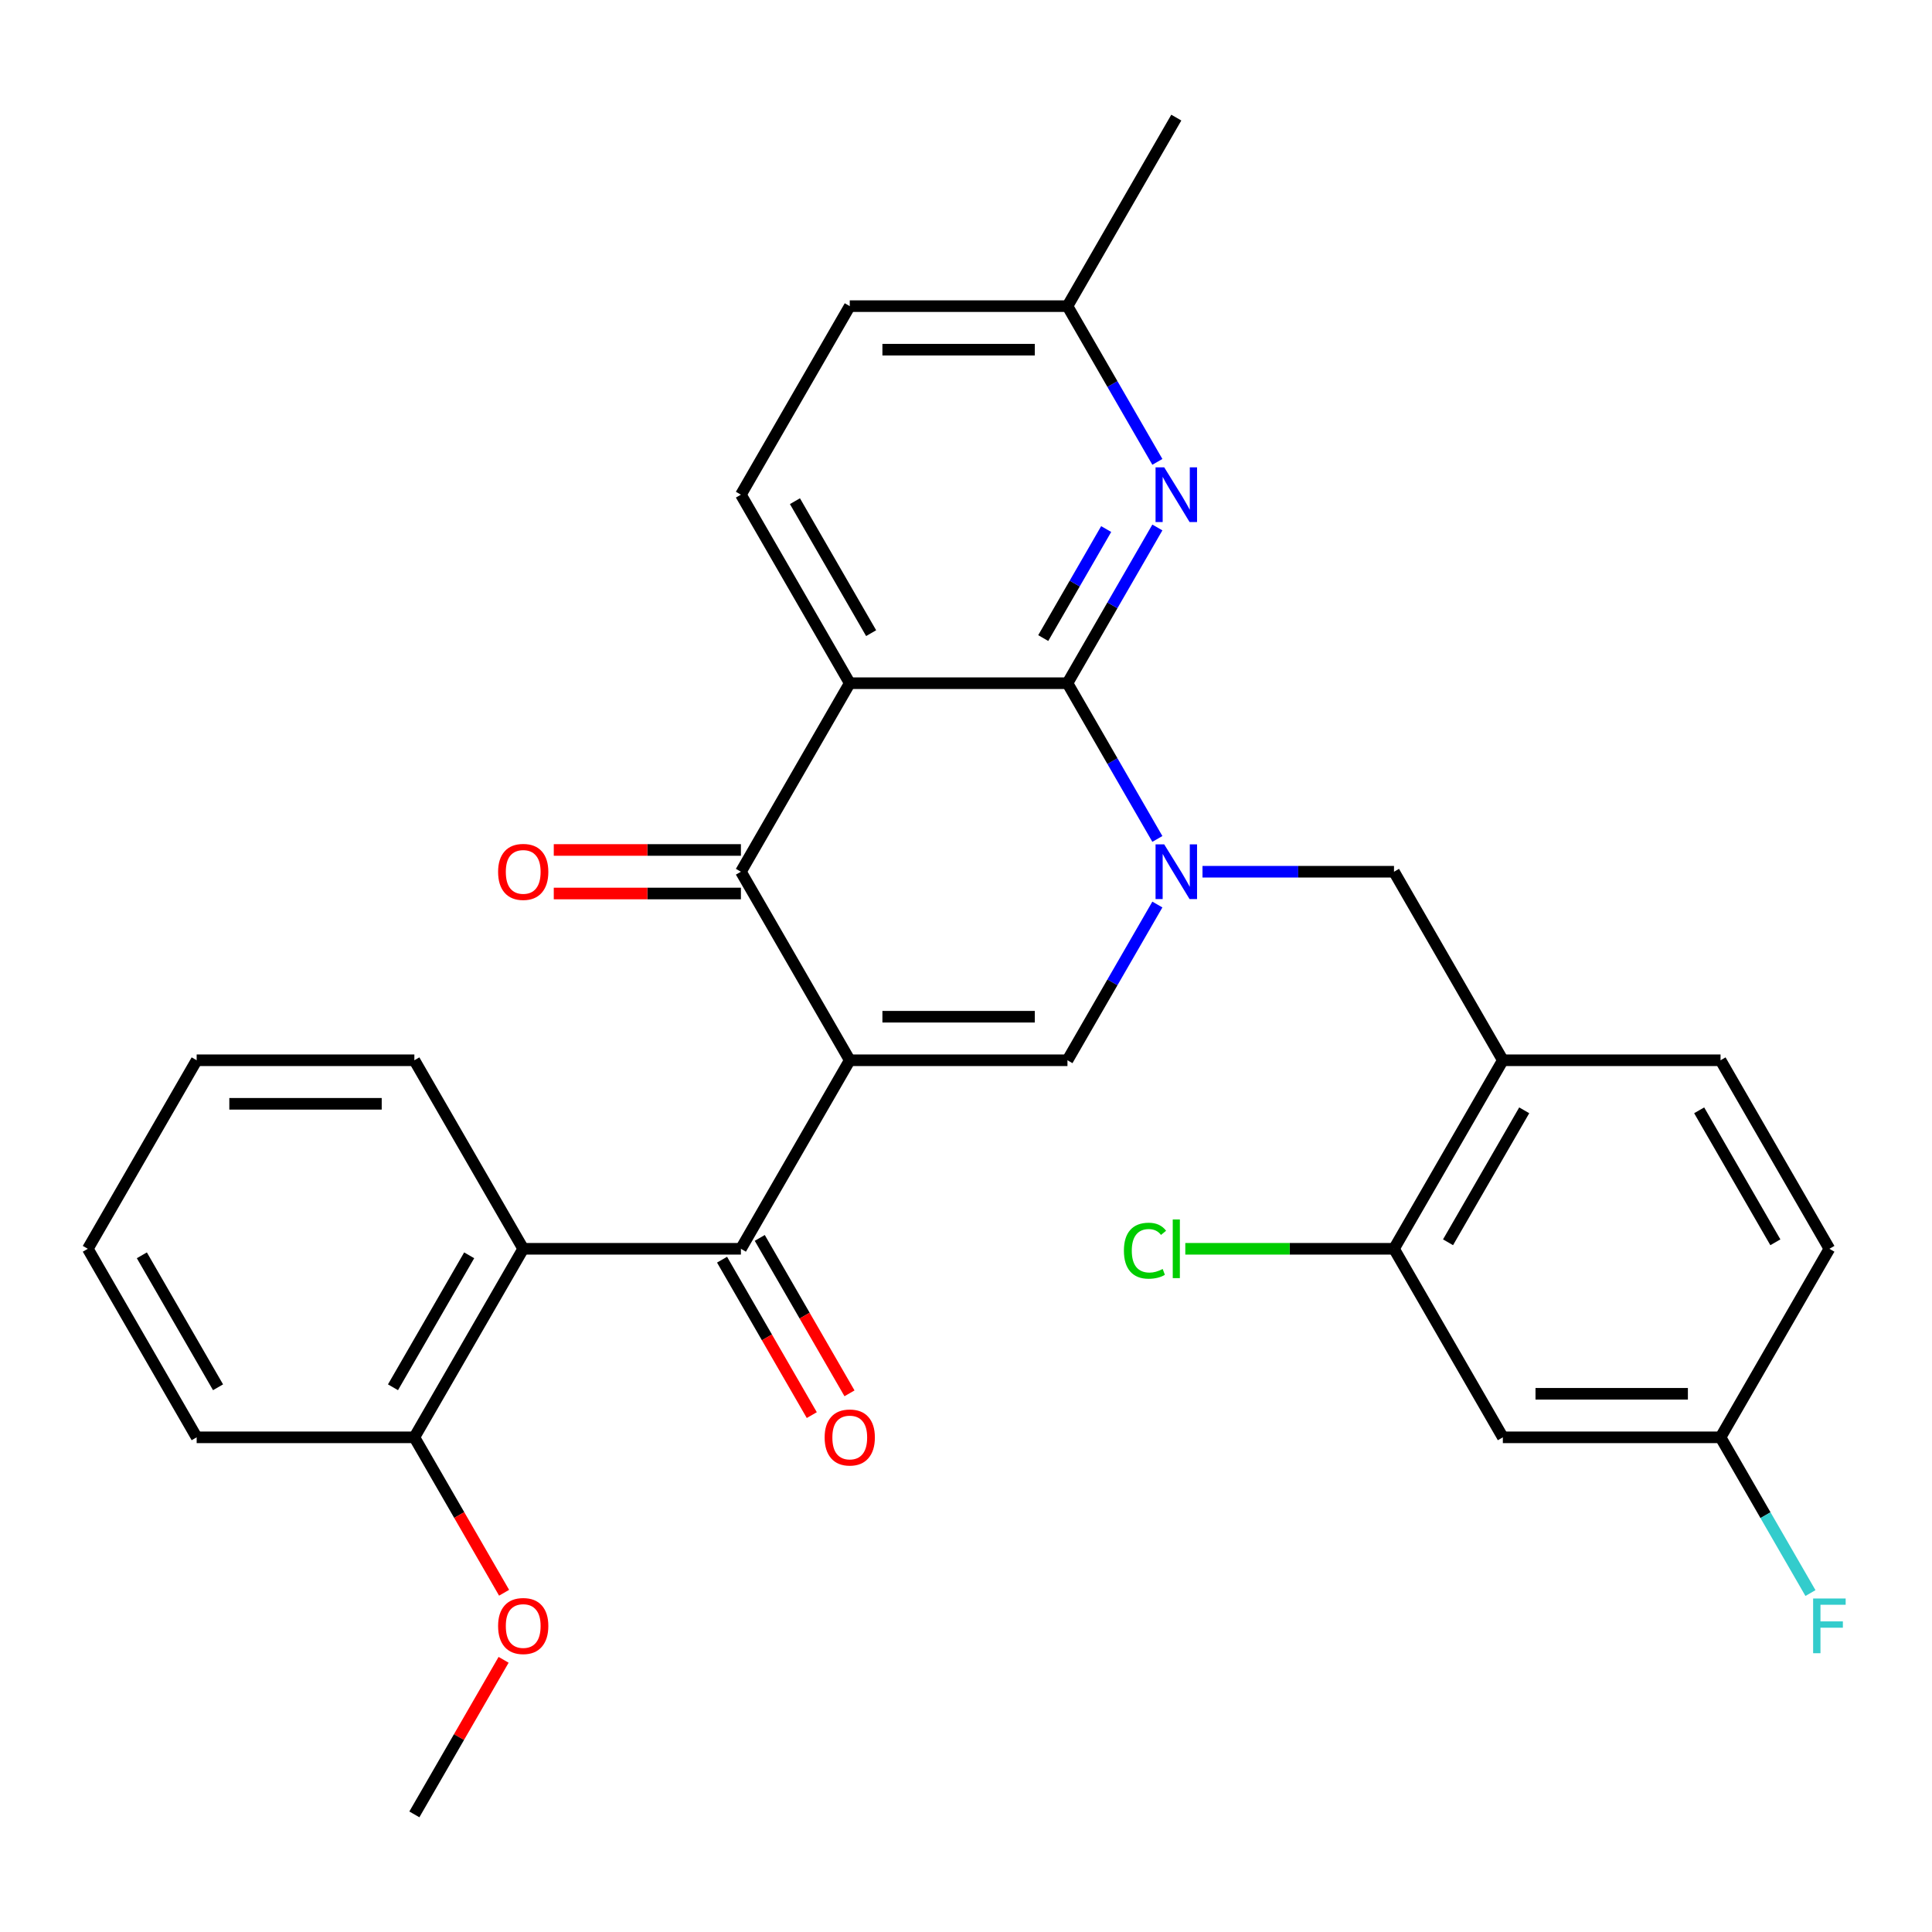 <?xml version='1.0' encoding='iso-8859-1'?>
<svg version='1.1' baseProfile='full'
              xmlns='http://www.w3.org/2000/svg'
                      xmlns:rdkit='http://www.rdkit.org/xml'
                      xmlns:xlink='http://www.w3.org/1999/xlink'
                  xml:space='preserve'
width='1000px' height='1000px' viewBox='0 0 1000 1000'>
<!-- END OF HEADER -->
<rect style='opacity:1.0;fill:#FFFFFF;stroke:none' width='1000' height='1000' x='0' y='0'> </rect>
<path class='bond-3' d='M 439.833,548.792 L 383.493,451.208' style='fill:none;fill-rule:evenodd;stroke:#000000;stroke-width:6px;stroke-linecap:butt;stroke-linejoin:miter;stroke-opacity:1' />
<path class='bond-4' d='M 439.833,548.792 L 552.513,548.792' style='fill:none;fill-rule:evenodd;stroke:#000000;stroke-width:6px;stroke-linecap:butt;stroke-linejoin:miter;stroke-opacity:1' />
<path class='bond-4' d='M 456.735,526.256 L 535.611,526.256' style='fill:none;fill-rule:evenodd;stroke:#000000;stroke-width:6px;stroke-linecap:butt;stroke-linejoin:miter;stroke-opacity:1' />
<path class='bond-5' d='M 439.833,548.792 L 383.493,646.375' style='fill:none;fill-rule:evenodd;stroke:#000000;stroke-width:6px;stroke-linecap:butt;stroke-linejoin:miter;stroke-opacity:1' />
<path class='bond-0' d='M 599.051,468.185 L 575.782,508.488' style='fill:none;fill-rule:evenodd;stroke:#0000FF;stroke-width:6px;stroke-linecap:butt;stroke-linejoin:miter;stroke-opacity:1' />
<path class='bond-0' d='M 575.782,508.488 L 552.513,548.792' style='fill:none;fill-rule:evenodd;stroke:#000000;stroke-width:6px;stroke-linecap:butt;stroke-linejoin:miter;stroke-opacity:1' />
<path class='bond-1' d='M 599.051,434.231 L 575.782,393.928' style='fill:none;fill-rule:evenodd;stroke:#0000FF;stroke-width:6px;stroke-linecap:butt;stroke-linejoin:miter;stroke-opacity:1' />
<path class='bond-1' d='M 575.782,393.928 L 552.513,353.625' style='fill:none;fill-rule:evenodd;stroke:#000000;stroke-width:6px;stroke-linecap:butt;stroke-linejoin:miter;stroke-opacity:1' />
<path class='bond-8' d='M 622.41,451.208 L 671.971,451.208' style='fill:none;fill-rule:evenodd;stroke:#0000FF;stroke-width:6px;stroke-linecap:butt;stroke-linejoin:miter;stroke-opacity:1' />
<path class='bond-8' d='M 671.971,451.208 L 721.532,451.208' style='fill:none;fill-rule:evenodd;stroke:#000000;stroke-width:6px;stroke-linecap:butt;stroke-linejoin:miter;stroke-opacity:1' />
<path class='bond-6' d='M 552.513,353.625 L 575.782,313.322' style='fill:none;fill-rule:evenodd;stroke:#000000;stroke-width:6px;stroke-linecap:butt;stroke-linejoin:miter;stroke-opacity:1' />
<path class='bond-6' d='M 575.782,313.322 L 599.051,273.018' style='fill:none;fill-rule:evenodd;stroke:#0000FF;stroke-width:6px;stroke-linecap:butt;stroke-linejoin:miter;stroke-opacity:1' />
<path class='bond-6' d='M 539.977,330.266 L 556.265,302.054' style='fill:none;fill-rule:evenodd;stroke:#000000;stroke-width:6px;stroke-linecap:butt;stroke-linejoin:miter;stroke-opacity:1' />
<path class='bond-6' d='M 556.265,302.054 L 572.554,273.841' style='fill:none;fill-rule:evenodd;stroke:#0000FF;stroke-width:6px;stroke-linecap:butt;stroke-linejoin:miter;stroke-opacity:1' />
<path class='bond-30' d='M 552.513,353.625 L 439.833,353.625' style='fill:none;fill-rule:evenodd;stroke:#000000;stroke-width:6px;stroke-linecap:butt;stroke-linejoin:miter;stroke-opacity:1' />
<path class='bond-2' d='M 439.833,353.625 L 383.493,451.208' style='fill:none;fill-rule:evenodd;stroke:#000000;stroke-width:6px;stroke-linecap:butt;stroke-linejoin:miter;stroke-opacity:1' />
<path class='bond-10' d='M 439.833,353.625 L 383.493,256.041' style='fill:none;fill-rule:evenodd;stroke:#000000;stroke-width:6px;stroke-linecap:butt;stroke-linejoin:miter;stroke-opacity:1' />
<path class='bond-10' d='M 450.899,327.719 L 411.461,259.411' style='fill:none;fill-rule:evenodd;stroke:#000000;stroke-width:6px;stroke-linecap:butt;stroke-linejoin:miter;stroke-opacity:1' />
<path class='bond-13' d='M 383.493,439.94 L 335.062,439.94' style='fill:none;fill-rule:evenodd;stroke:#000000;stroke-width:6px;stroke-linecap:butt;stroke-linejoin:miter;stroke-opacity:1' />
<path class='bond-13' d='M 335.062,439.94 L 286.631,439.94' style='fill:none;fill-rule:evenodd;stroke:#FF0000;stroke-width:6px;stroke-linecap:butt;stroke-linejoin:miter;stroke-opacity:1' />
<path class='bond-13' d='M 383.493,462.476 L 335.062,462.476' style='fill:none;fill-rule:evenodd;stroke:#000000;stroke-width:6px;stroke-linecap:butt;stroke-linejoin:miter;stroke-opacity:1' />
<path class='bond-13' d='M 335.062,462.476 L 286.631,462.476' style='fill:none;fill-rule:evenodd;stroke:#FF0000;stroke-width:6px;stroke-linecap:butt;stroke-linejoin:miter;stroke-opacity:1' />
<path class='bond-7' d='M 383.493,646.375 L 270.814,646.375' style='fill:none;fill-rule:evenodd;stroke:#000000;stroke-width:6px;stroke-linecap:butt;stroke-linejoin:miter;stroke-opacity:1' />
<path class='bond-14' d='M 373.735,652.009 L 396.958,692.232' style='fill:none;fill-rule:evenodd;stroke:#000000;stroke-width:6px;stroke-linecap:butt;stroke-linejoin:miter;stroke-opacity:1' />
<path class='bond-14' d='M 396.958,692.232 L 420.181,732.456' style='fill:none;fill-rule:evenodd;stroke:#FF0000;stroke-width:6px;stroke-linecap:butt;stroke-linejoin:miter;stroke-opacity:1' />
<path class='bond-14' d='M 393.252,640.741 L 416.475,680.964' style='fill:none;fill-rule:evenodd;stroke:#000000;stroke-width:6px;stroke-linecap:butt;stroke-linejoin:miter;stroke-opacity:1' />
<path class='bond-14' d='M 416.475,680.964 L 439.697,721.188' style='fill:none;fill-rule:evenodd;stroke:#FF0000;stroke-width:6px;stroke-linecap:butt;stroke-linejoin:miter;stroke-opacity:1' />
<path class='bond-17' d='M 599.051,239.064 L 575.782,198.761' style='fill:none;fill-rule:evenodd;stroke:#0000FF;stroke-width:6px;stroke-linecap:butt;stroke-linejoin:miter;stroke-opacity:1' />
<path class='bond-17' d='M 575.782,198.761 L 552.513,158.458' style='fill:none;fill-rule:evenodd;stroke:#000000;stroke-width:6px;stroke-linecap:butt;stroke-linejoin:miter;stroke-opacity:1' />
<path class='bond-15' d='M 270.814,646.375 L 214.474,743.959' style='fill:none;fill-rule:evenodd;stroke:#000000;stroke-width:6px;stroke-linecap:butt;stroke-linejoin:miter;stroke-opacity:1' />
<path class='bond-15' d='M 242.846,649.745 L 203.408,718.053' style='fill:none;fill-rule:evenodd;stroke:#000000;stroke-width:6px;stroke-linecap:butt;stroke-linejoin:miter;stroke-opacity:1' />
<path class='bond-24' d='M 270.814,646.375 L 214.474,548.792' style='fill:none;fill-rule:evenodd;stroke:#000000;stroke-width:6px;stroke-linecap:butt;stroke-linejoin:miter;stroke-opacity:1' />
<path class='bond-9' d='M 721.532,451.208 L 777.872,548.792' style='fill:none;fill-rule:evenodd;stroke:#000000;stroke-width:6px;stroke-linecap:butt;stroke-linejoin:miter;stroke-opacity:1' />
<path class='bond-11' d='M 777.872,548.792 L 721.532,646.375' style='fill:none;fill-rule:evenodd;stroke:#000000;stroke-width:6px;stroke-linecap:butt;stroke-linejoin:miter;stroke-opacity:1' />
<path class='bond-11' d='M 788.938,574.697 L 749.5,643.006' style='fill:none;fill-rule:evenodd;stroke:#000000;stroke-width:6px;stroke-linecap:butt;stroke-linejoin:miter;stroke-opacity:1' />
<path class='bond-16' d='M 777.872,548.792 L 890.552,548.792' style='fill:none;fill-rule:evenodd;stroke:#000000;stroke-width:6px;stroke-linecap:butt;stroke-linejoin:miter;stroke-opacity:1' />
<path class='bond-20' d='M 383.493,256.041 L 439.833,158.458' style='fill:none;fill-rule:evenodd;stroke:#000000;stroke-width:6px;stroke-linecap:butt;stroke-linejoin:miter;stroke-opacity:1' />
<path class='bond-12' d='M 721.532,646.375 L 777.872,743.959' style='fill:none;fill-rule:evenodd;stroke:#000000;stroke-width:6px;stroke-linecap:butt;stroke-linejoin:miter;stroke-opacity:1' />
<path class='bond-19' d='M 721.532,646.375 L 667.521,646.375' style='fill:none;fill-rule:evenodd;stroke:#000000;stroke-width:6px;stroke-linecap:butt;stroke-linejoin:miter;stroke-opacity:1' />
<path class='bond-19' d='M 667.521,646.375 L 613.51,646.375' style='fill:none;fill-rule:evenodd;stroke:#00CC00;stroke-width:6px;stroke-linecap:butt;stroke-linejoin:miter;stroke-opacity:1' />
<path class='bond-33' d='M 777.872,743.959 L 890.552,743.959' style='fill:none;fill-rule:evenodd;stroke:#000000;stroke-width:6px;stroke-linecap:butt;stroke-linejoin:miter;stroke-opacity:1' />
<path class='bond-33' d='M 794.774,721.423 L 873.65,721.423' style='fill:none;fill-rule:evenodd;stroke:#000000;stroke-width:6px;stroke-linecap:butt;stroke-linejoin:miter;stroke-opacity:1' />
<path class='bond-23' d='M 214.474,743.959 L 237.697,784.182' style='fill:none;fill-rule:evenodd;stroke:#000000;stroke-width:6px;stroke-linecap:butt;stroke-linejoin:miter;stroke-opacity:1' />
<path class='bond-23' d='M 237.697,784.182 L 260.92,824.405' style='fill:none;fill-rule:evenodd;stroke:#FF0000;stroke-width:6px;stroke-linecap:butt;stroke-linejoin:miter;stroke-opacity:1' />
<path class='bond-25' d='M 214.474,743.959 L 101.794,743.959' style='fill:none;fill-rule:evenodd;stroke:#000000;stroke-width:6px;stroke-linecap:butt;stroke-linejoin:miter;stroke-opacity:1' />
<path class='bond-21' d='M 890.552,548.792 L 946.891,646.375' style='fill:none;fill-rule:evenodd;stroke:#000000;stroke-width:6px;stroke-linecap:butt;stroke-linejoin:miter;stroke-opacity:1' />
<path class='bond-21' d='M 879.486,574.697 L 918.924,643.006' style='fill:none;fill-rule:evenodd;stroke:#000000;stroke-width:6px;stroke-linecap:butt;stroke-linejoin:miter;stroke-opacity:1' />
<path class='bond-26' d='M 552.513,158.458 L 608.853,60.875' style='fill:none;fill-rule:evenodd;stroke:#000000;stroke-width:6px;stroke-linecap:butt;stroke-linejoin:miter;stroke-opacity:1' />
<path class='bond-31' d='M 552.513,158.458 L 439.833,158.458' style='fill:none;fill-rule:evenodd;stroke:#000000;stroke-width:6px;stroke-linecap:butt;stroke-linejoin:miter;stroke-opacity:1' />
<path class='bond-31' d='M 535.611,180.994 L 456.735,180.994' style='fill:none;fill-rule:evenodd;stroke:#000000;stroke-width:6px;stroke-linecap:butt;stroke-linejoin:miter;stroke-opacity:1' />
<path class='bond-18' d='M 890.552,743.959 L 946.891,646.375' style='fill:none;fill-rule:evenodd;stroke:#000000;stroke-width:6px;stroke-linecap:butt;stroke-linejoin:miter;stroke-opacity:1' />
<path class='bond-22' d='M 890.552,743.959 L 913.821,784.262' style='fill:none;fill-rule:evenodd;stroke:#000000;stroke-width:6px;stroke-linecap:butt;stroke-linejoin:miter;stroke-opacity:1' />
<path class='bond-22' d='M 913.821,784.262 L 937.09,824.565' style='fill:none;fill-rule:evenodd;stroke:#33CCCC;stroke-width:6px;stroke-linecap:butt;stroke-linejoin:miter;stroke-opacity:1' />
<path class='bond-27' d='M 260.666,859.119 L 237.57,899.122' style='fill:none;fill-rule:evenodd;stroke:#FF0000;stroke-width:6px;stroke-linecap:butt;stroke-linejoin:miter;stroke-opacity:1' />
<path class='bond-27' d='M 237.57,899.122 L 214.474,939.125' style='fill:none;fill-rule:evenodd;stroke:#000000;stroke-width:6px;stroke-linecap:butt;stroke-linejoin:miter;stroke-opacity:1' />
<path class='bond-28' d='M 214.474,548.792 L 101.794,548.792' style='fill:none;fill-rule:evenodd;stroke:#000000;stroke-width:6px;stroke-linecap:butt;stroke-linejoin:miter;stroke-opacity:1' />
<path class='bond-28' d='M 197.572,571.328 L 118.696,571.328' style='fill:none;fill-rule:evenodd;stroke:#000000;stroke-width:6px;stroke-linecap:butt;stroke-linejoin:miter;stroke-opacity:1' />
<path class='bond-32' d='M 101.794,743.959 L 45.455,646.375' style='fill:none;fill-rule:evenodd;stroke:#000000;stroke-width:6px;stroke-linecap:butt;stroke-linejoin:miter;stroke-opacity:1' />
<path class='bond-32' d='M 112.86,718.053 L 73.422,649.745' style='fill:none;fill-rule:evenodd;stroke:#000000;stroke-width:6px;stroke-linecap:butt;stroke-linejoin:miter;stroke-opacity:1' />
<path class='bond-29' d='M 101.794,548.792 L 45.455,646.375' style='fill:none;fill-rule:evenodd;stroke:#000000;stroke-width:6px;stroke-linecap:butt;stroke-linejoin:miter;stroke-opacity:1' />
<path  class='atom-1' d='M 602.593 437.048
L 611.873 452.048
Q 612.793 453.528, 614.273 456.208
Q 615.753 458.888, 615.833 459.048
L 615.833 437.048
L 619.593 437.048
L 619.593 465.368
L 615.713 465.368
L 605.753 448.968
Q 604.593 447.048, 603.353 444.848
Q 602.153 442.648, 601.793 441.968
L 601.793 465.368
L 598.113 465.368
L 598.113 437.048
L 602.593 437.048
' fill='#0000FF'/>
<path  class='atom-7' d='M 602.593 241.881
L 611.873 256.881
Q 612.793 258.361, 614.273 261.041
Q 615.753 263.721, 615.833 263.881
L 615.833 241.881
L 619.593 241.881
L 619.593 270.201
L 615.713 270.201
L 605.753 253.801
Q 604.593 251.881, 603.353 249.681
Q 602.153 247.481, 601.793 246.801
L 601.793 270.201
L 598.113 270.201
L 598.113 241.881
L 602.593 241.881
' fill='#0000FF'/>
<path  class='atom-14' d='M 257.814 451.288
Q 257.814 444.488, 261.174 440.688
Q 264.534 436.888, 270.814 436.888
Q 277.094 436.888, 280.454 440.688
Q 283.814 444.488, 283.814 451.288
Q 283.814 458.168, 280.414 462.088
Q 277.014 465.968, 270.814 465.968
Q 264.574 465.968, 261.174 462.088
Q 257.814 458.208, 257.814 451.288
M 270.814 462.768
Q 275.134 462.768, 277.454 459.888
Q 279.814 456.968, 279.814 451.288
Q 279.814 445.728, 277.454 442.928
Q 275.134 440.088, 270.814 440.088
Q 266.494 440.088, 264.134 442.888
Q 261.814 445.688, 261.814 451.288
Q 261.814 457.008, 264.134 459.888
Q 266.494 462.768, 270.814 462.768
' fill='#FF0000'/>
<path  class='atom-15' d='M 426.833 744.039
Q 426.833 737.239, 430.193 733.439
Q 433.553 729.639, 439.833 729.639
Q 446.113 729.639, 449.473 733.439
Q 452.833 737.239, 452.833 744.039
Q 452.833 750.919, 449.433 754.839
Q 446.033 758.719, 439.833 758.719
Q 433.593 758.719, 430.193 754.839
Q 426.833 750.959, 426.833 744.039
M 439.833 755.519
Q 444.153 755.519, 446.473 752.639
Q 448.833 749.719, 448.833 744.039
Q 448.833 738.479, 446.473 735.679
Q 444.153 732.839, 439.833 732.839
Q 435.513 732.839, 433.153 735.639
Q 430.833 738.439, 430.833 744.039
Q 430.833 749.759, 433.153 752.639
Q 435.513 755.519, 439.833 755.519
' fill='#FF0000'/>
<path  class='atom-20' d='M 581.733 647.355
Q 581.733 640.315, 585.013 636.635
Q 588.333 632.915, 594.613 632.915
Q 600.453 632.915, 603.573 637.035
L 600.933 639.195
Q 598.653 636.195, 594.613 636.195
Q 590.333 636.195, 588.053 639.075
Q 585.813 641.915, 585.813 647.355
Q 585.813 652.955, 588.133 655.835
Q 590.493 658.715, 595.053 658.715
Q 598.173 658.715, 601.813 656.835
L 602.933 659.835
Q 601.453 660.795, 599.213 661.355
Q 596.973 661.915, 594.493 661.915
Q 588.333 661.915, 585.013 658.155
Q 581.733 654.395, 581.733 647.355
' fill='#00CC00'/>
<path  class='atom-20' d='M 607.013 631.195
L 610.693 631.195
L 610.693 661.555
L 607.013 661.555
L 607.013 631.195
' fill='#00CC00'/>
<path  class='atom-23' d='M 938.471 827.382
L 955.311 827.382
L 955.311 830.622
L 942.271 830.622
L 942.271 839.222
L 953.871 839.222
L 953.871 842.502
L 942.271 842.502
L 942.271 855.702
L 938.471 855.702
L 938.471 827.382
' fill='#33CCCC'/>
<path  class='atom-24' d='M 257.814 841.622
Q 257.814 834.822, 261.174 831.022
Q 264.534 827.222, 270.814 827.222
Q 277.094 827.222, 280.454 831.022
Q 283.814 834.822, 283.814 841.622
Q 283.814 848.502, 280.414 852.422
Q 277.014 856.302, 270.814 856.302
Q 264.574 856.302, 261.174 852.422
Q 257.814 848.542, 257.814 841.622
M 270.814 853.102
Q 275.134 853.102, 277.454 850.222
Q 279.814 847.302, 279.814 841.622
Q 279.814 836.062, 277.454 833.262
Q 275.134 830.422, 270.814 830.422
Q 266.494 830.422, 264.134 833.222
Q 261.814 836.022, 261.814 841.622
Q 261.814 847.342, 264.134 850.222
Q 266.494 853.102, 270.814 853.102
' fill='#FF0000'/>
</svg>
